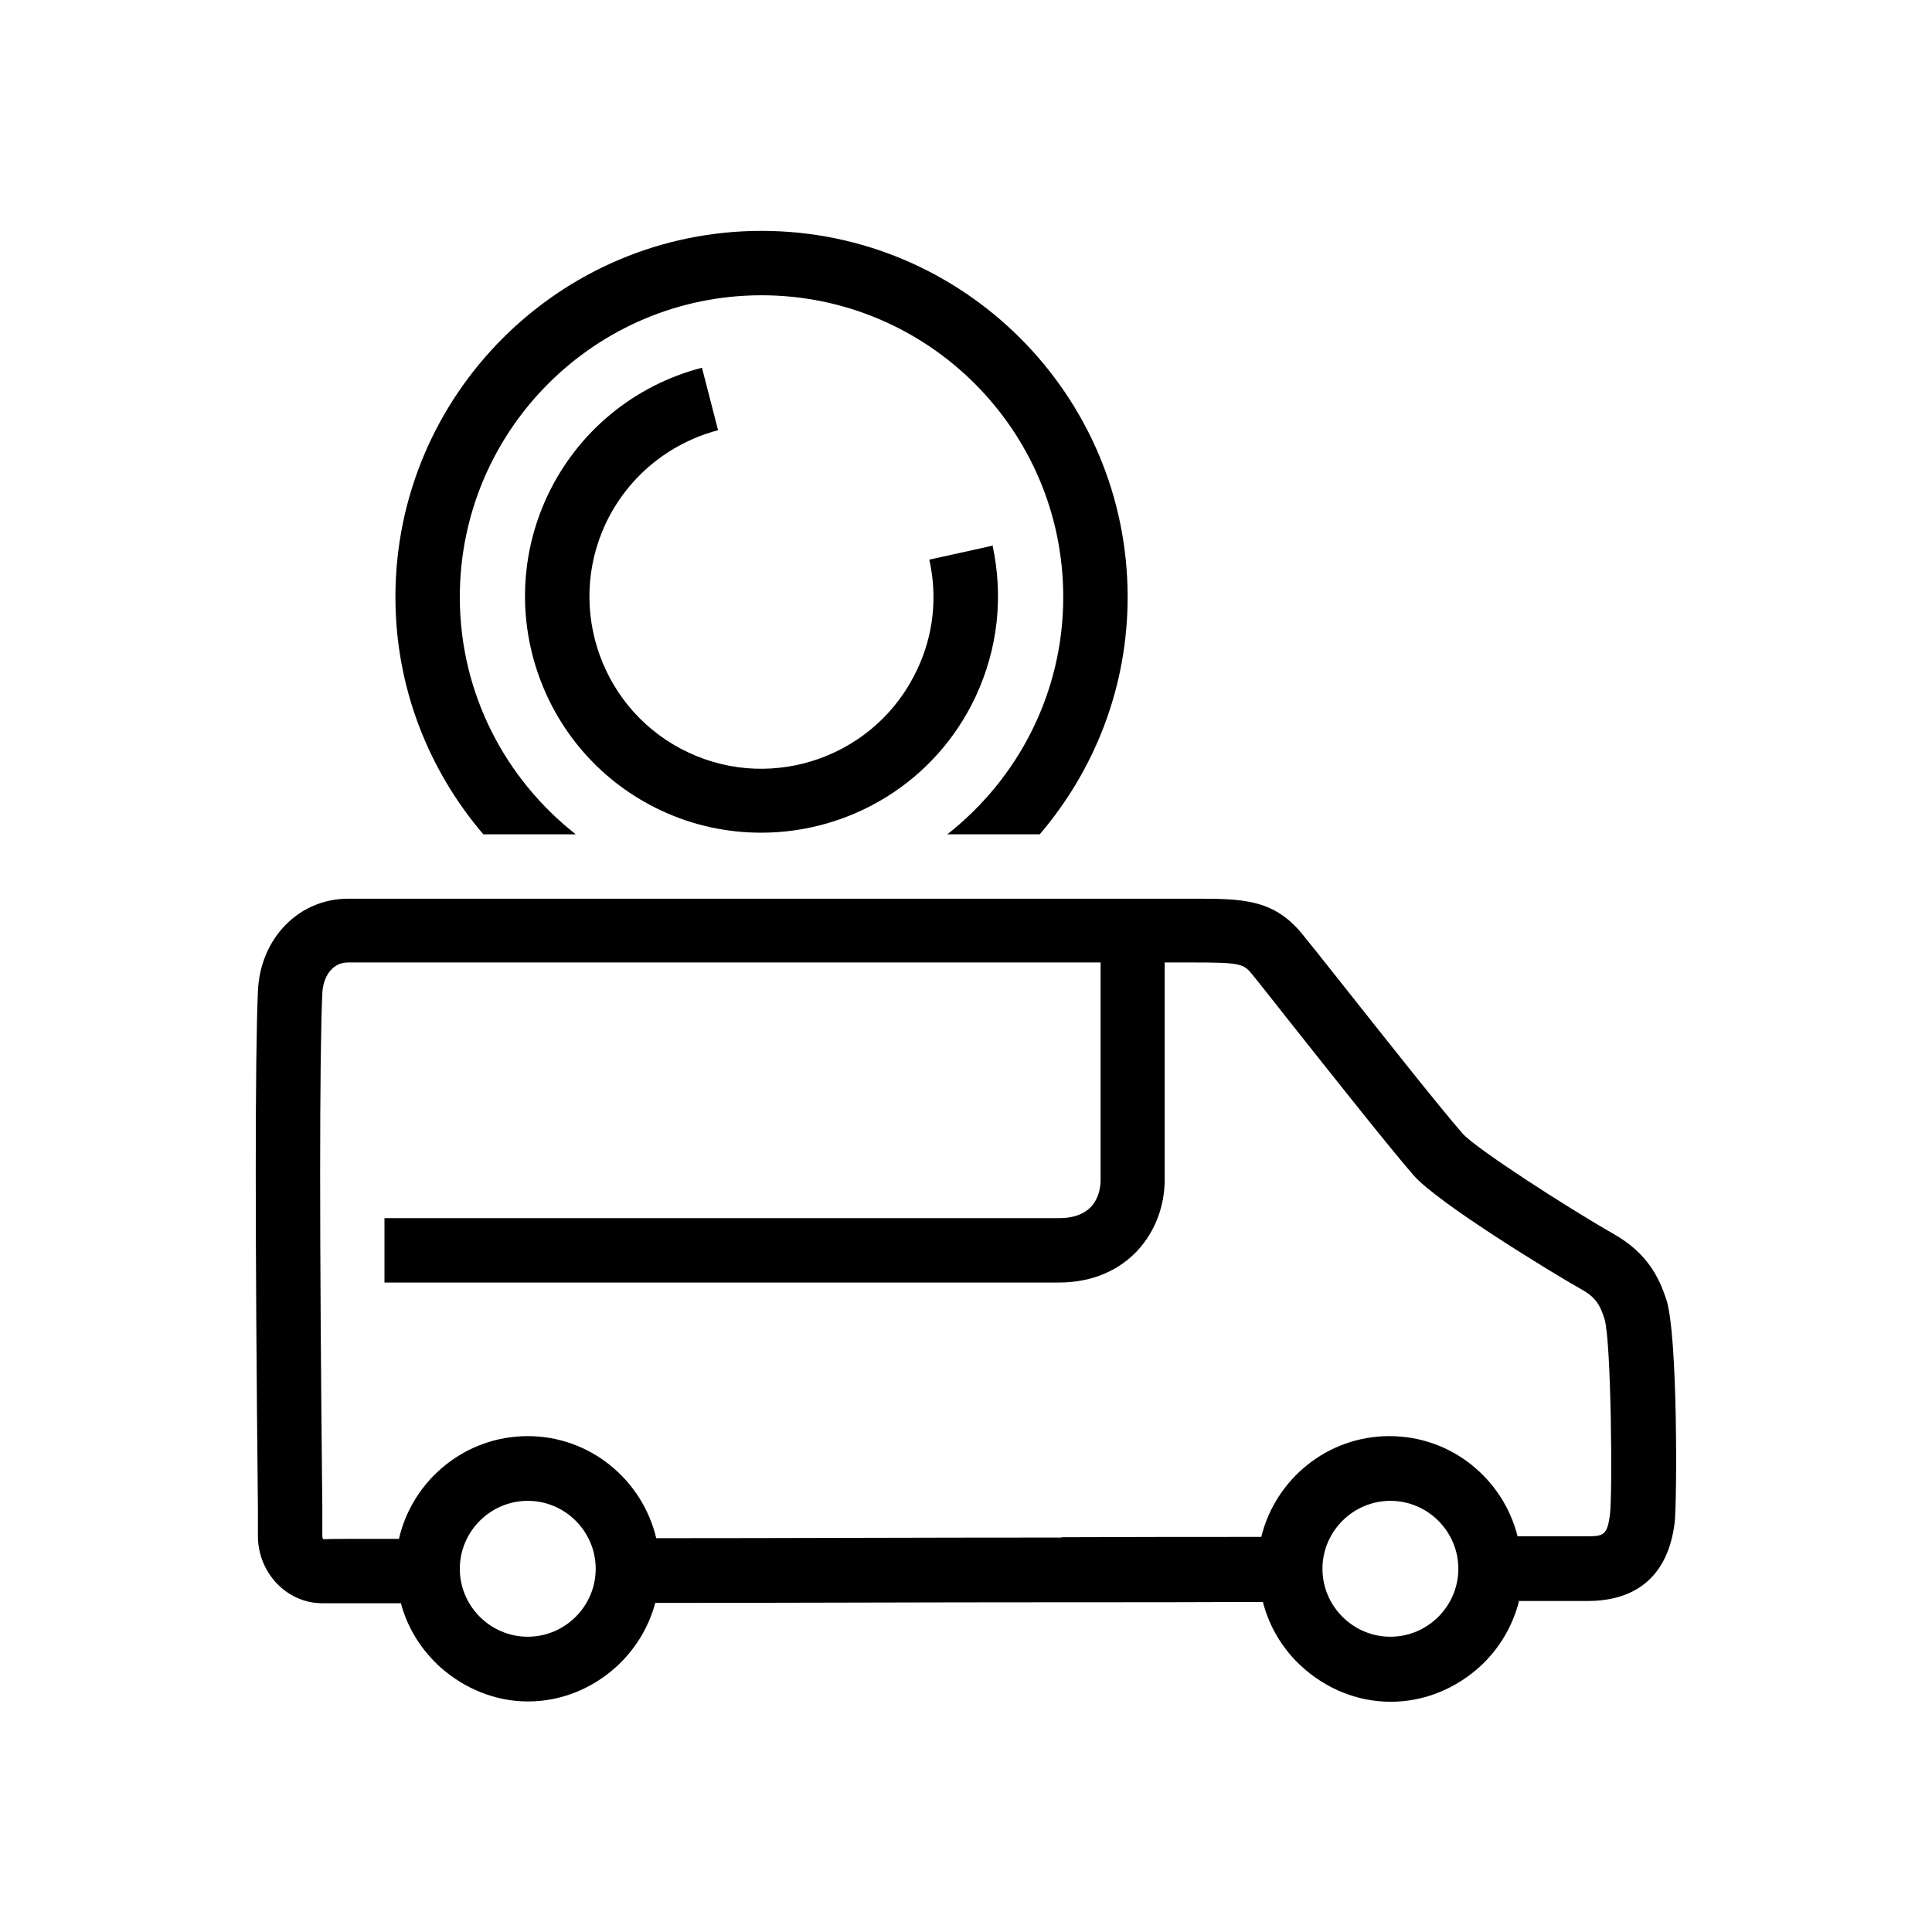 <?xml version="1.0" encoding="UTF-8"?>
<svg id="Calque_1" data-name="Calque 1" xmlns="http://www.w3.org/2000/svg" viewBox="0 0 60 60">
  <path d="M14.28,18.54c0-5.17,4.2-9.37,9.37-9.37s9.37,4.2,9.37,9.37c0,2.99-1.41,5.65-3.6,7.37h2.87c1.7-1.99,2.73-4.56,2.73-7.37,0-6.27-5.1-11.37-11.37-11.37s-11.37,5.1-11.37,11.37c0,2.81,1.03,5.38,2.73,7.37h2.87c-2.19-1.72-3.6-4.38-3.6-7.37Z"/>
  <path d="M30.81,16.95l-1.95.43c.26,1.16.13,2.35-.38,3.42-1.25,2.67-4.44,3.82-7.1,2.57-2.67-1.25-3.82-4.44-2.57-7.11.68-1.44,1.95-2.49,3.49-2.9l-.5-1.94c-2.12.55-3.87,2-4.8,3.98-1.72,3.67-.14,8.05,3.53,9.77,1,.47,2.06.69,3.11.69,2.76,0,5.41-1.56,6.66-4.23.69-1.48.87-3.11.52-4.71Z"/>
  <path d="M47.15,49.72c1.24,0,2.03,0,2.17,0,1.09,0,2.45-.43,2.69-2.45.07-.64.1-5.81-.26-6.91-.22-.67-.58-1.44-1.64-2.04-1.47-.84-4.29-2.66-4.69-3.12-.71-.81-2.55-3.14-3.77-4.68-.59-.75-1.06-1.33-1.23-1.54-.89-1.07-1.87-1.07-3.35-1.07H10.81c-1.53,0-2.73,1.23-2.8,2.87-.09,2.09-.09,7.5,0,16.1v.82c0,1.15.9,2.09,2,2.09.22,0,1.09,0,2.44,0,.21.79.65,1.47,1.24,2,.73.64,1.67,1.05,2.71,1.05s2-.41,2.72-1.06c.59-.53,1.02-1.22,1.23-2,3.87,0,8.36-.02,12.64-.02,2.17,0,4.28,0,6.23-.01.2.78.62,1.47,1.2,2,.73.67,1.7,1.1,2.77,1.1s2.05-.43,2.79-1.11c.57-.53.99-1.22,1.19-2ZM41.07,48.72c0-1.16.95-2.11,2.11-2.11s2.11.95,2.11,2.11-.95,2.11-2.11,2.11-2.11-.95-2.11-2.11ZM32.98,47.75c-4.26,0-8.74.02-12.6.02-.43-1.81-2.05-3.17-3.99-3.17s-3.58,1.36-4,3.19c-1.3,0-2.14,0-2.35.01-.01,0-.03-.05-.03-.11v-.84c-.09-8.56-.09-13.94,0-16,.02-.48.28-.96.8-.96h23.37v6.75c0,.36-.13,1.19-1.29,1.19H11.94c0,.63,0,1.29,0,2h20.94c2.16,0,3.29-1.61,3.29-3.19v-6.75h.89c1.43,0,1.56.04,1.81.35.17.2.62.78,1.2,1.51,1.31,1.65,3.09,3.9,3.83,4.75.75.86,4.32,3.04,5.21,3.54.45.25.58.49.72.92.21.7.25,5.42.17,6.06-.08.66-.21.69-.7.69-.14,0-.92,0-2.17,0-.45-1.78-2.05-3.11-3.98-3.11s-3.54,1.34-3.98,3.13c-1.95,0-4.05,0-6.22.01ZM16.39,50.83c-1.16,0-2.11-.95-2.11-2.11s.95-2.11,2.11-2.11,2.11.95,2.11,2.11-.95,2.11-2.11,2.11Z"/>
</svg>